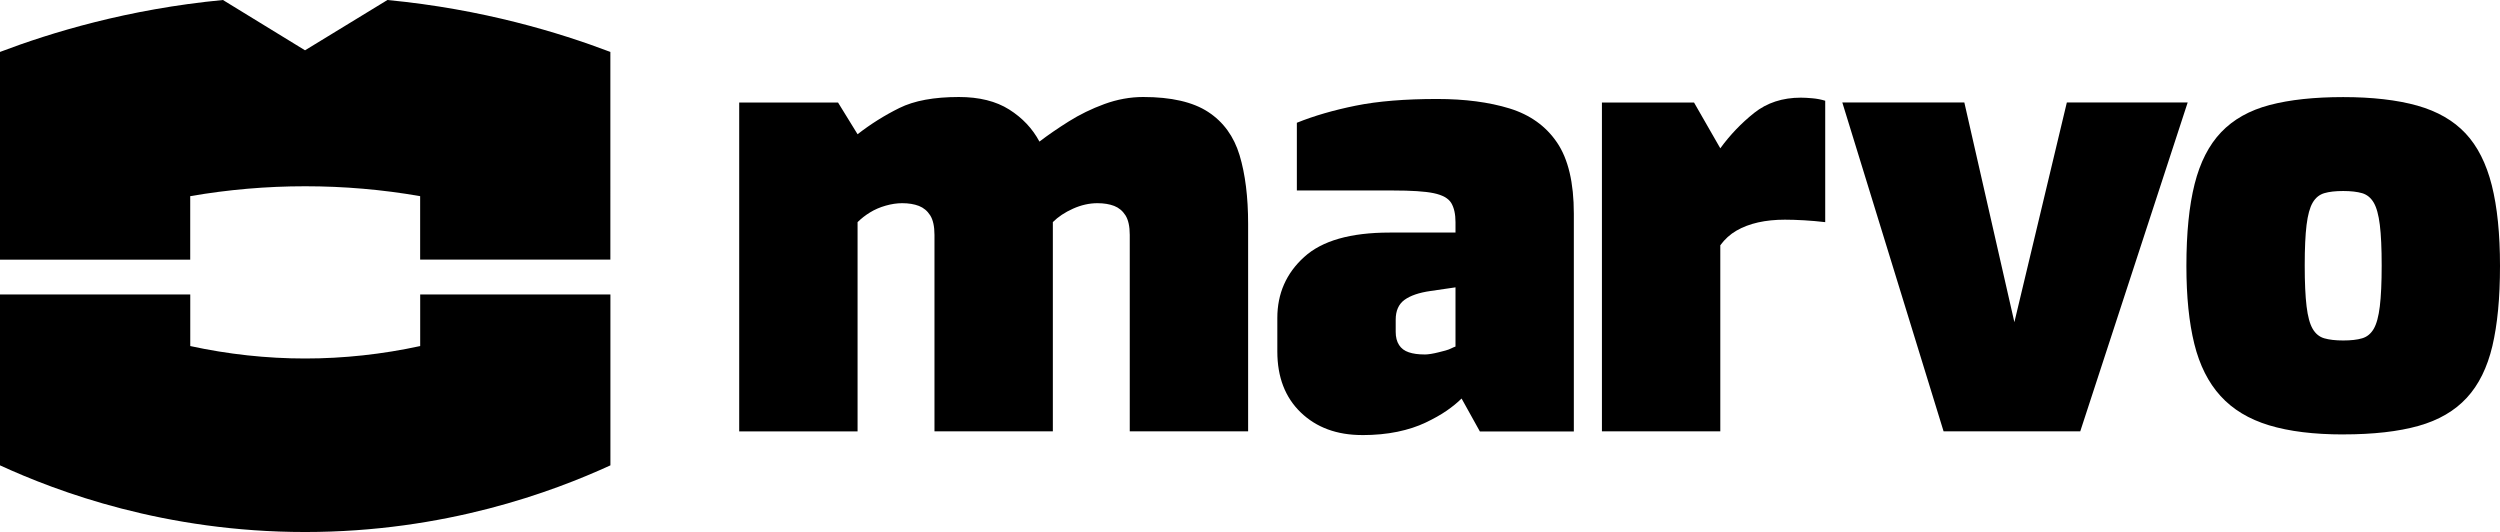 <?xml version="1.0" encoding="UTF-8"?>
<svg id="Layer_1" xmlns="http://www.w3.org/2000/svg" viewBox="0 0 568.55 121">
  <g>
    <path d="M95.56,66.97v11.73c-8.6,1.87-17.4,2.83-26.17,2.83-8.75,0-17.53-.96-26.12-2.83v-11.73H0v38.86c13.07,6,37.51,15.16,69.38,15.16h.03c31.89,0,56.34-9.17,69.41-15.16v-38.86h-43.26Z"/>
    <path d="M43.26,44.61c8.6-1.49,17.33-2.25,26.15-2.25h0c8.81,0,17.54.75,26.14,2.25v14.43h43.26V11.81c-11.61-4.4-29-9.73-50.7-11.81l-18.74,11.44L50.7,0C29,2.08,11.61,7.41,0,11.81v47.24h43.26v-14.43Z"/>
  </g>
  <g>
    <polygon points="470.04 23.31 458.11 73.27 446.73 23.31 418.98 23.31 442.01 98.1 473.09 98.1 497.52 23.31 470.04 23.31"/>
    <path d="M532.89,77.43c1.76,0,3.19-.16,4.3-.49,1.11-.32,1.99-1.04,2.64-2.15.65-1.11,1.11-2.82,1.39-5.13.28-2.31.42-5.41.42-9.29s-.14-6.96-.42-9.23c-.28-2.27-.74-3.95-1.39-5.06-.65-1.11-1.53-1.82-2.64-2.15-1.11-.32-2.54-.49-4.3-.49s-3.19.16-4.3.49c-1.11.33-1.99,1.04-2.64,2.15-.65,1.11-1.11,2.8-1.39,5.06-.28,2.27-.42,5.34-.42,9.23s.14,6.99.42,9.29c.28,2.32.74,4.02,1.39,5.13.65,1.11,1.53,1.83,2.64,2.15,1.11.32,2.54.49,4.3.49M532.89,98.8c-6.66,0-12.28-.69-16.86-2.08-4.58-1.39-8.26-3.61-11.03-6.66-2.78-3.05-4.77-7.01-5.97-11.86-1.2-4.86-1.8-10.75-1.8-17.69,0-7.49.62-13.71,1.87-18.66,1.25-4.95,3.26-8.88,6.04-11.79,2.78-2.91,6.45-4.97,11.03-6.18,4.58-1.2,10.15-1.8,16.72-1.8s12.28.65,16.86,1.94c4.58,1.3,8.23,3.4,10.96,6.31,2.73,2.91,4.72,6.85,5.97,11.79,1.25,4.95,1.87,11.08,1.87,18.38s-.58,13.27-1.73,18.18c-1.16,4.9-3.1,8.84-5.83,11.79-2.73,2.96-6.38,5.09-10.96,6.38-4.58,1.29-10.29,1.94-17.14,1.94"/>
    <path d="M168.11,98.1V23.32h22.48l4.44,7.21c2.96-2.31,6.13-4.3,9.51-5.97,3.37-1.67,7.88-2.5,13.53-2.5,4.62,0,8.44.95,11.45,2.85,3,1.9,5.29,4.33,6.87,7.29,1.94-1.48,4.16-3.01,6.66-4.58,2.5-1.57,5.2-2.89,8.12-3.96,2.91-1.06,5.85-1.6,8.81-1.6,6.38,0,11.31,1.13,14.78,3.4,3.47,2.27,5.85,5.55,7.15,9.85,1.29,4.3,1.94,9.5,1.94,15.61v47.18h-26.92v-44.68c0-1.94-.33-3.42-.97-4.44-.65-1.02-1.5-1.73-2.57-2.15-1.07-.41-2.34-.62-3.82-.62-1.85,0-3.7.42-5.55,1.25-1.85.83-3.38,1.85-4.58,3.05v47.59h-26.92v-44.68c0-1.94-.33-3.42-.97-4.44-.65-1.02-1.5-1.73-2.57-2.15-1.07-.41-2.34-.62-3.81-.62-1.2,0-2.45.19-3.75.56-1.3.37-2.48.88-3.54,1.53-1.07.65-2.01,1.39-2.85,2.22v47.59h-26.92Z"/>
    <path d="M323.93,80.62c.46,0,.97-.05,1.52-.14.56-.09,1.11-.21,1.67-.35s1.09-.28,1.6-.41c.51-.14.95-.3,1.32-.49.37-.19.69-.32.97-.42v-13.46l-5.69.83c-2.59.37-4.56,1.04-5.9,2.01-1.34.97-2.01,2.48-2.01,4.51v2.77c0,1.2.25,2.2.76,2.99.51.79,1.25,1.34,2.22,1.66.97.33,2.15.49,3.54.49M309.78,98.94c-5.74,0-10.39-1.71-13.95-5.13-3.56-3.42-5.34-8.05-5.34-13.87v-7.63c0-5.55,2.03-10.17,6.11-13.87,4.07-3.7,10.54-5.55,19.42-5.55h14.99v-2.36c0-1.85-.33-3.3-.97-4.37-.65-1.06-1.97-1.8-3.95-2.22-1.99-.42-5.11-.62-9.37-.62h-21.79v-15.4c3.88-1.57,8.35-2.87,13.39-3.89,5.04-1.02,11.22-1.52,18.53-1.52,6.29,0,11.77.72,16.44,2.15,4.67,1.44,8.28,4.02,10.82,7.77,2.54,3.75,3.81,9.14,3.81,16.16v49.53h-21.37l-4.16-7.49c-.92.92-2.06,1.85-3.4,2.78-1.34.92-2.94,1.82-4.79,2.7-1.85.88-3.98,1.58-6.38,2.08-2.41.5-5.09.76-8.05.76"/>
    <path d="M364.31,98.1V23.32h20.95l5.97,10.41c2.22-3.05,4.79-5.73,7.7-8.05,2.91-2.31,6.45-3.47,10.61-3.47.74,0,1.62.05,2.64.14,1.02.09,1.99.28,2.91.56v27.61c-1.58-.19-3.17-.32-4.79-.42-1.62-.09-3.08-.14-4.37-.14-2.22,0-4.26.21-6.1.62-1.85.42-3.49,1.04-4.92,1.87-1.44.83-2.66,1.94-3.68,3.33v42.32h-26.92Z"/>
  </g>
</svg>